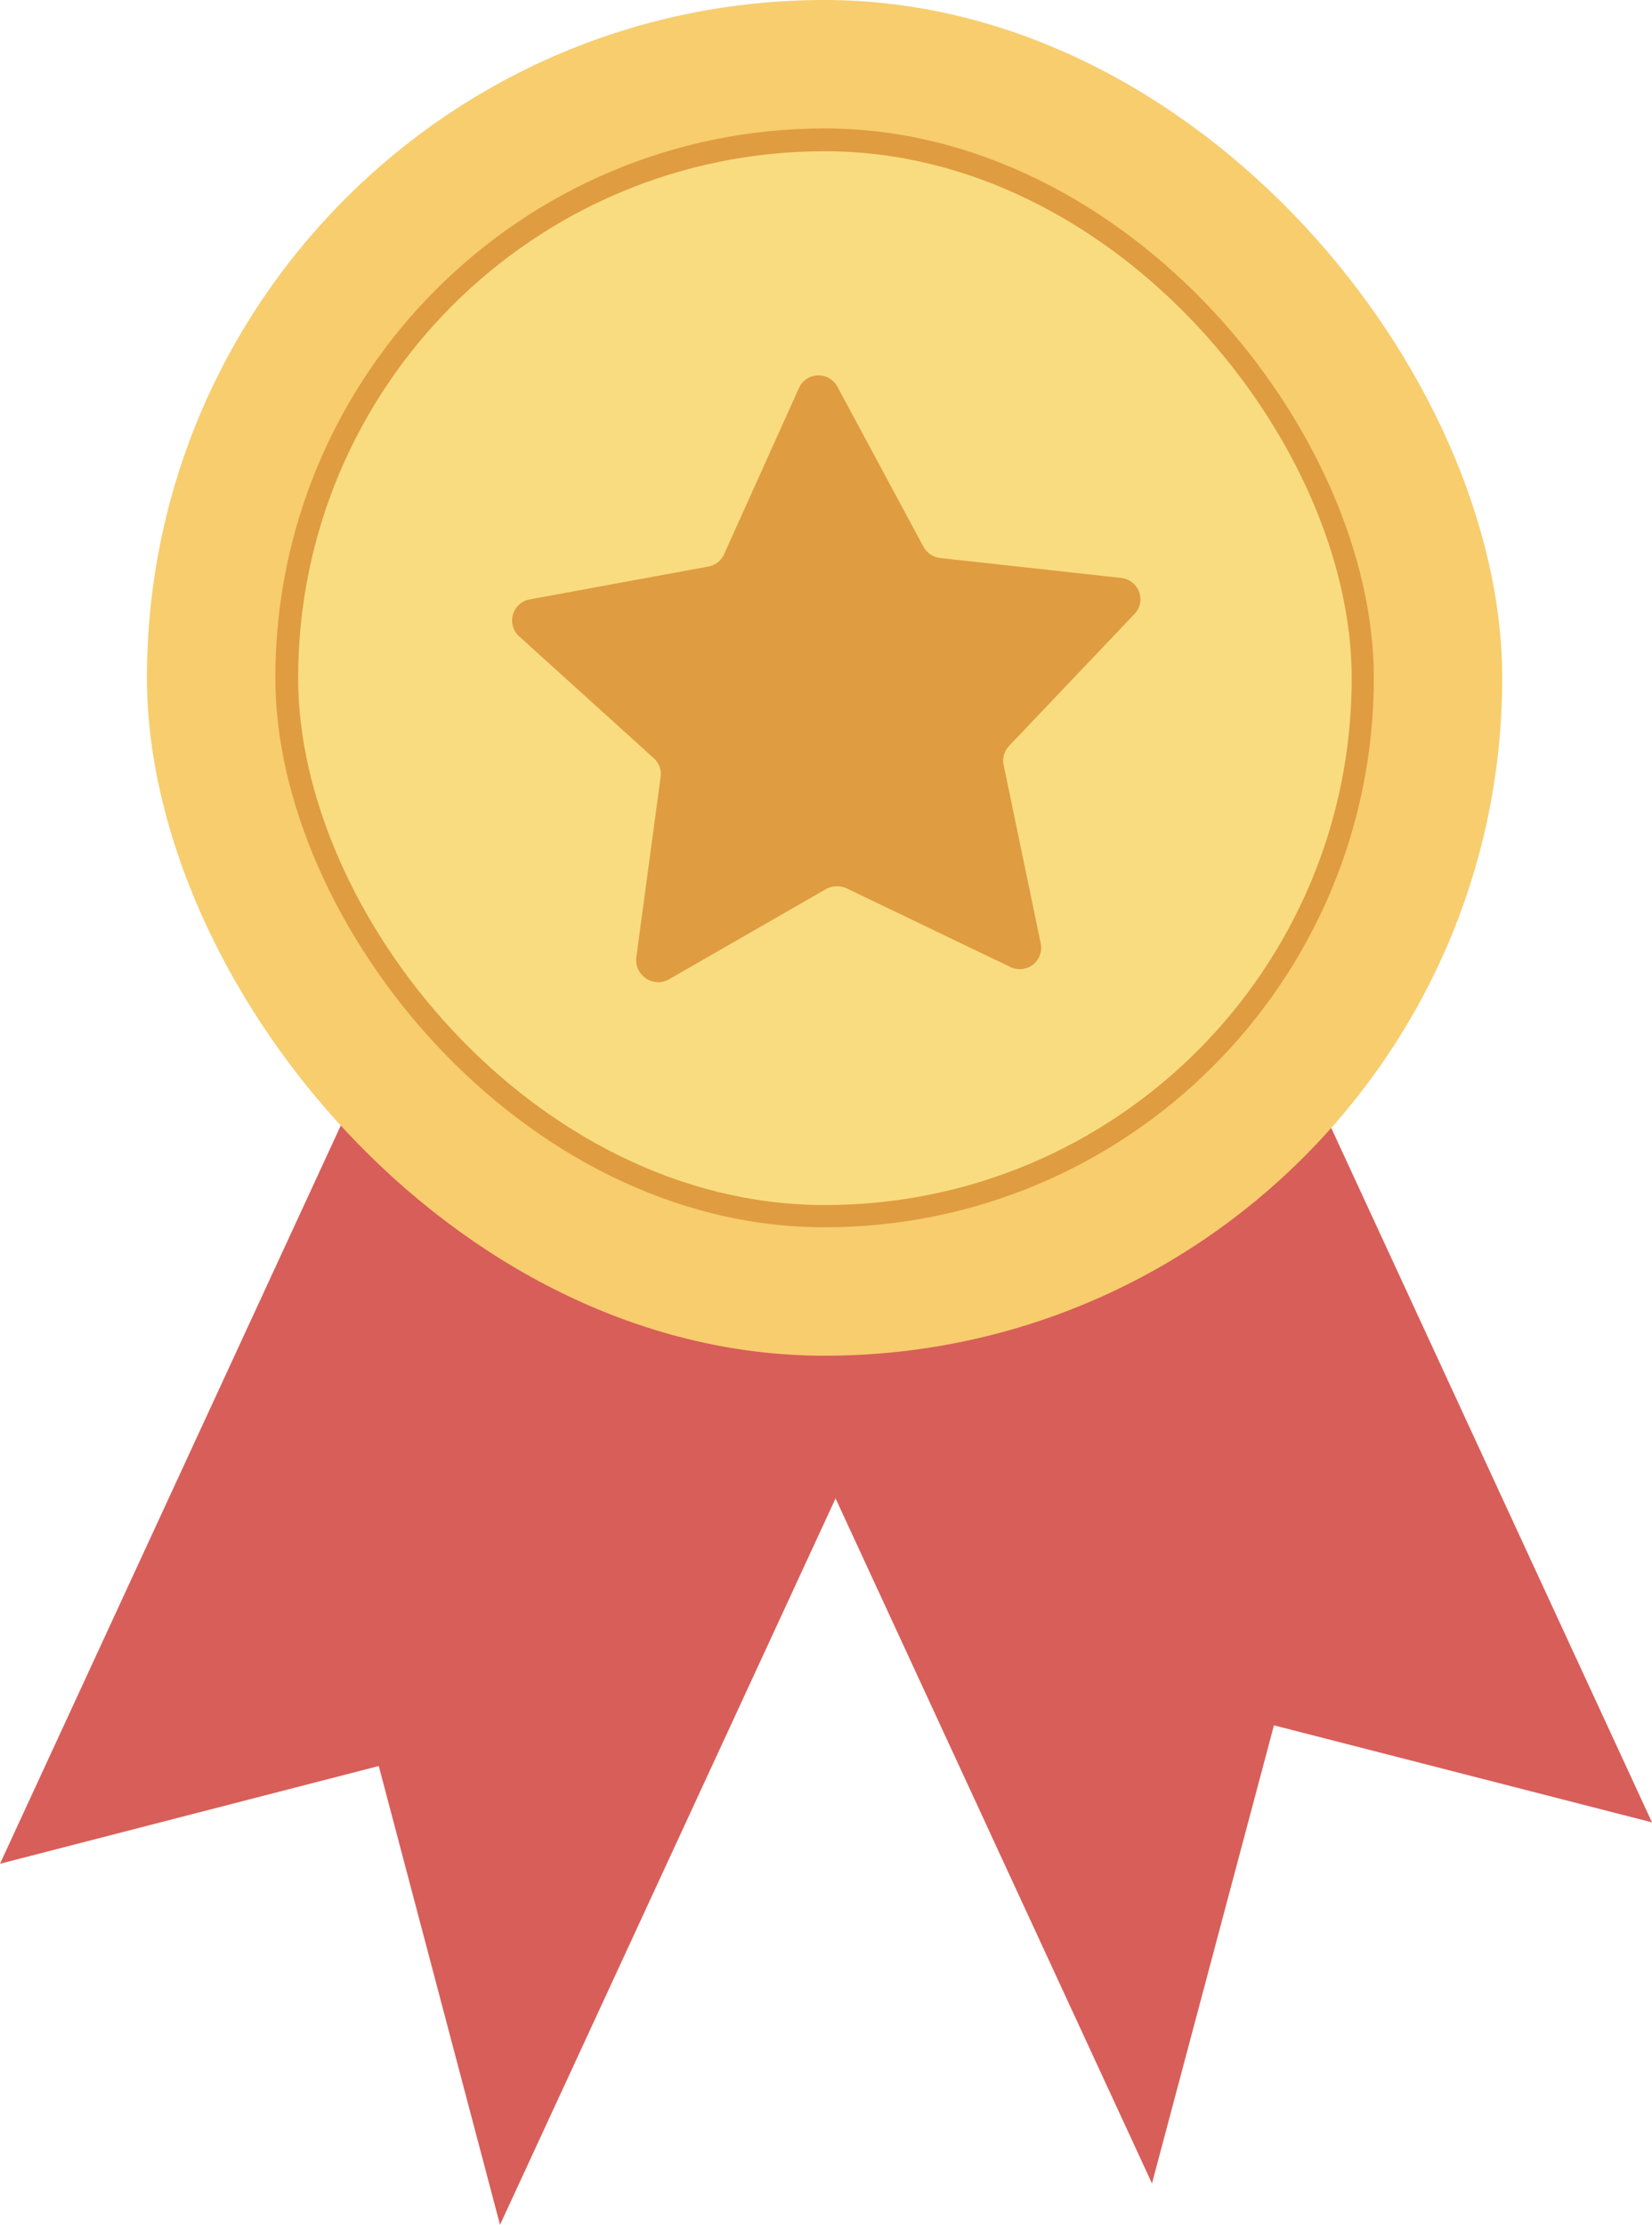 <svg id="Layer_1" data-name="Layer 1" xmlns="http://www.w3.org/2000/svg" viewBox="0 0 231.6 311.8"><title>mvp</title><polygon points="70.1 311.8 53.1 247.5 0 261.2 75.5 97.7 145.6 148.4 70.1 311.8" style="fill:#d85e59"/><polygon points="161.5 306 178.6 241.8 231.6 255.4 156.1 92 86 142.6 161.5 306" style="fill:#d85e59"/><rect x="20.6" width="190" height="190" rx="95" ry="95" style="fill:#f7cd6e"/><rect x="38.6" y="18" width="154" height="154" rx="77" ry="77" style="fill:#e09c40"/><rect x="41.8" y="21.2" width="147.7" height="147.68" rx="73.8" ry="73.8" style="fill:#f9dc80"/><path d="M131.8,78.2,157.2,81a3,3,0,0,1,1.8,5.1l-17.5,18.4a3,3,0,0,0-.8,2.7l5.2,25a3,3,0,0,1-4.3,3.3l-22.9-11a3.3,3.3,0,0,0-2.9.1L93.7,137.3a3.1,3.1,0,0,1-4.5-3.1L92.6,109a3,3,0,0,0-.9-2.7L72.8,89.2A3,3,0,0,1,74.3,84l25-4.6a3,3,0,0,0,2.2-1.7L112,54.4a3,3,0,0,1,5.4-.2l12.1,22.5A3.1,3.1,0,0,0,131.8,78.2Z" style="fill:#e09c40"/></svg>